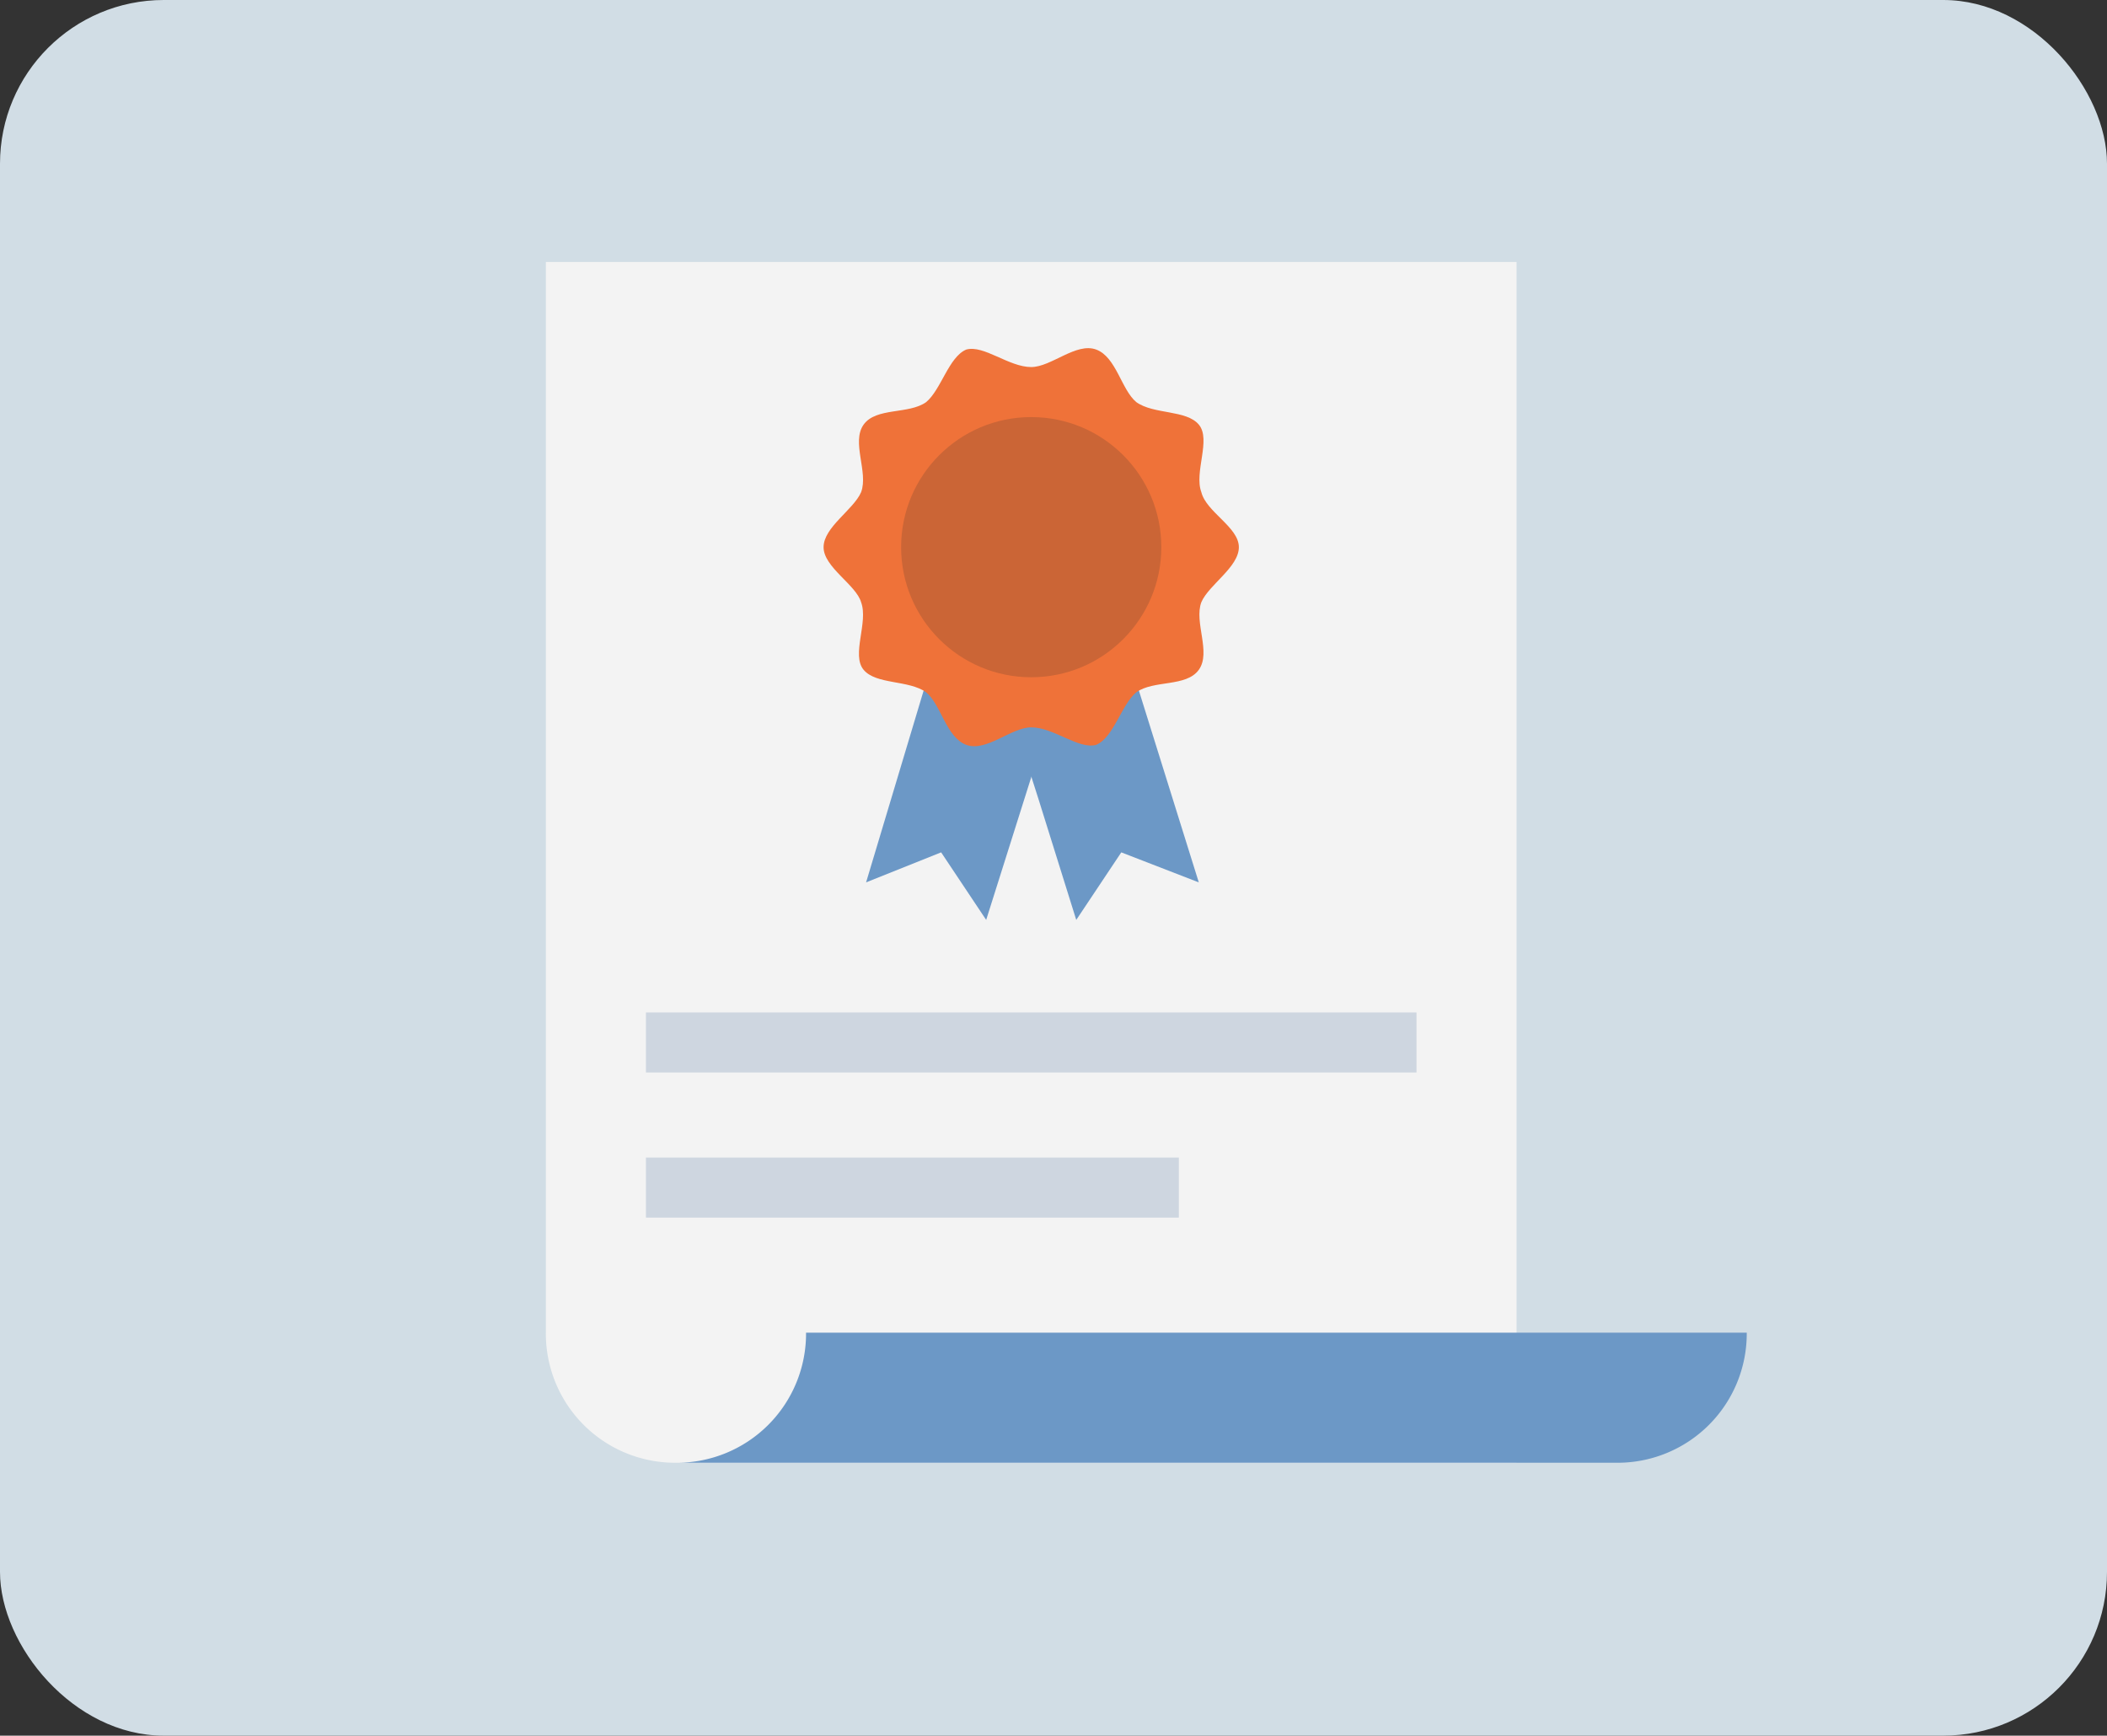 <svg xmlns="http://www.w3.org/2000/svg" width="193" height="159" viewBox="0 0 193 159"><rect x="0" y="0" width="193" height="159" fill="#333333" stroke="none"/><g transform="translate(-1087 -2210)"><g transform="translate(-275 1215)"><rect width="193" height="159" rx="15" transform="translate(1362 995)" fill="#d1dde5"/></g><g transform="translate(1137 2234)"><path d="M88.917,110h-77A11.835,11.835,0,0,1,0,98.083V0H88.917Z" fill="#f3f3f3"/><g transform="translate(9.167 68.75)"><rect width="70.583" height="5.5" fill="#ced6e0"/><rect width="48.813" height="5.5" transform="translate(0 13.292)" fill="#ced6e0"/></g><path d="M67.384,456.533A11.835,11.835,0,0,1,55.467,468.45h86.167a11.835,11.835,0,0,0,11.917-11.917Z" transform="translate(-43.55 -358.45)" fill="#6c98c6"/><path d="M206.508,179.2H194.133l3.438,10.771,3.438,11,4.125-6.187,7.1,2.75Z" transform="translate(-152.425 -140.7)" fill="#6c98c6"/><path d="M142.033,179.2l-5.5,18.333,6.875-2.75,4.125,6.188,6.875-21.771Z" transform="translate(-107.2 -140.7)" fill="#6c98c6"/><path d="M156.441,54.967c0,1.833-2.75,3.438-3.437,5.042-.687,1.833.917,4.583-.229,6.188s-4.125.917-5.729,2.063c-1.375,1.146-2.062,4.125-3.667,4.813-1.6.458-3.9-1.6-5.958-1.6-1.833,0-4.125,2.292-5.958,1.6s-2.292-3.667-3.667-4.812c-1.6-1.146-4.583-.687-5.729-2.062s.458-4.354-.229-6.187c-.458-1.6-3.437-3.208-3.437-5.042s2.75-3.437,3.438-5.042c.687-1.833-.917-4.583.229-6.187s4.125-.917,5.729-2.062c1.375-1.146,2.063-4.125,3.667-4.812,1.6-.458,3.9,1.6,5.958,1.6,1.833,0,4.125-2.292,5.958-1.6s2.292,3.667,3.667,4.813c1.6,1.146,4.583.688,5.729,2.063s-.458,4.354.229,6.188C153.462,51.759,156.441,53.134,156.441,54.967Z" transform="translate(-92.962 -28.842)" fill="#ef7239"/><circle cx="11.917" cy="11.917" r="11.917" transform="translate(32.542 14.208)" fill="#cb6536"/></g></g></svg>